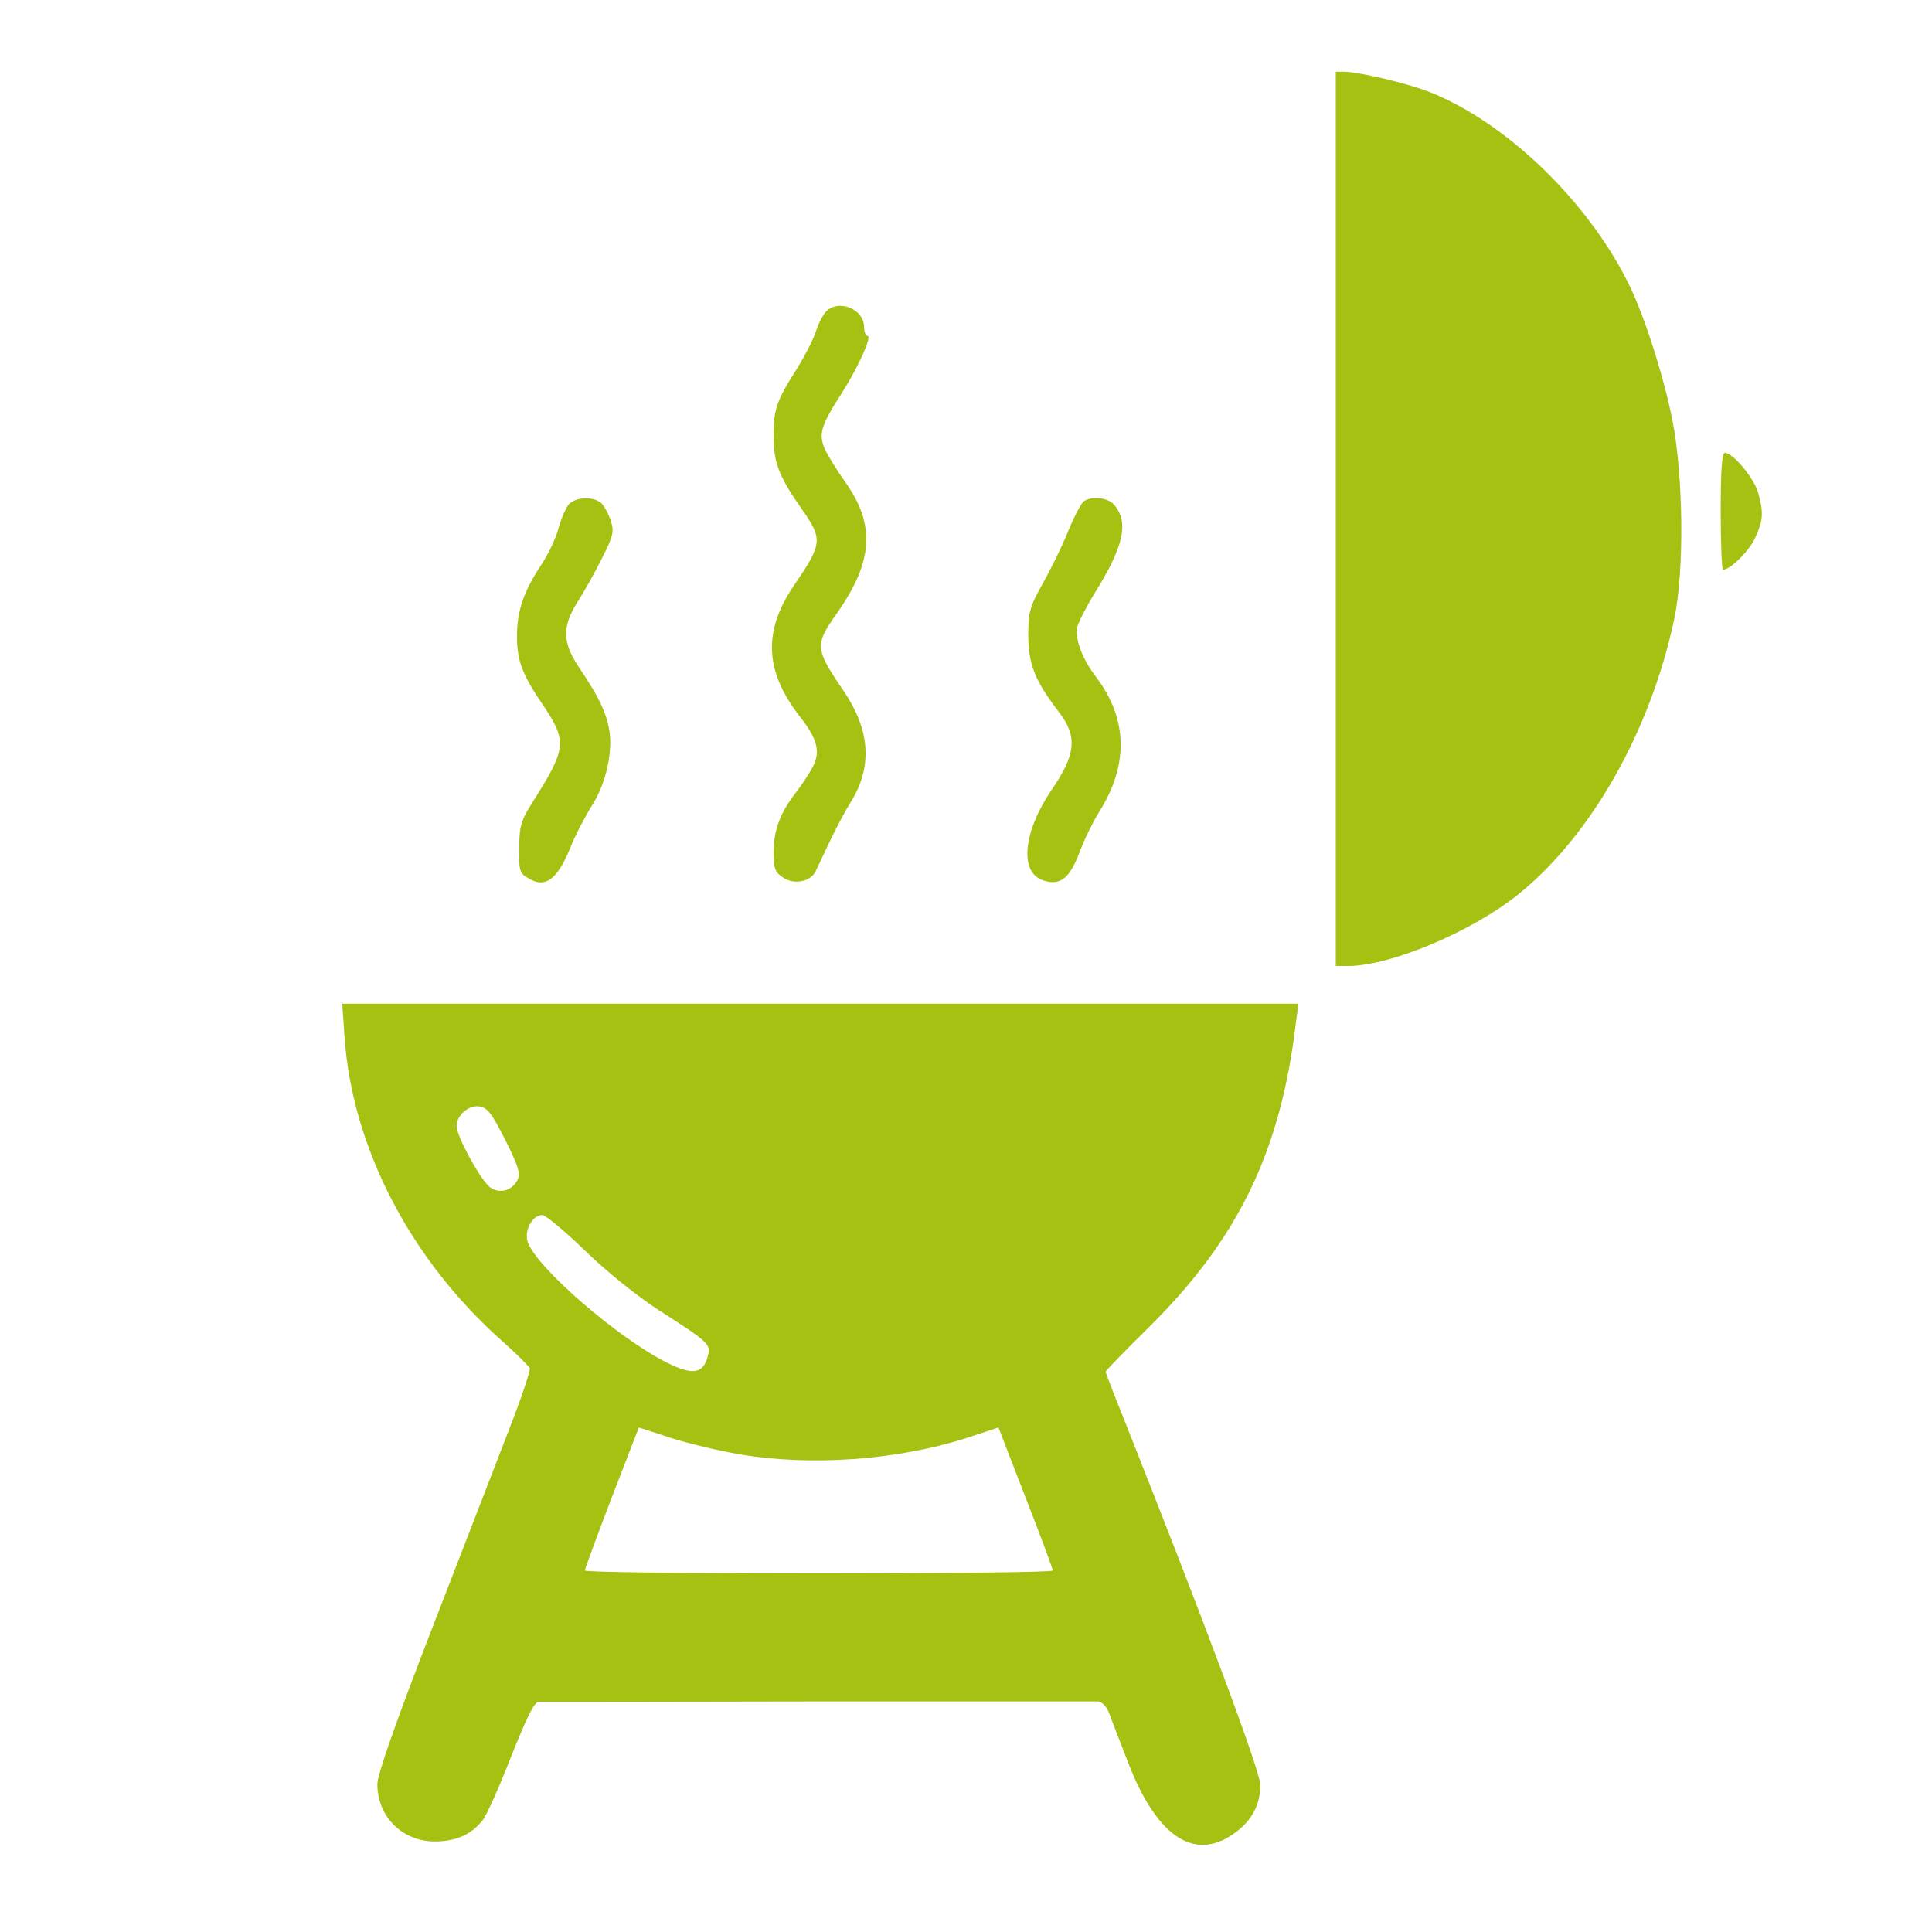 <?xml version="1.0" standalone="no"?>
<!DOCTYPE svg PUBLIC "-//W3C//DTD SVG 20010904//EN"
 "http://www.w3.org/TR/2001/REC-SVG-20010904/DTD/svg10.dtd">
<svg version="1.0" xmlns="http://www.w3.org/2000/svg"
 width="512pt" height="512pt" viewBox="0 0 512 512"
 preserveAspectRatio="xMidYMid meet">
<g transform="translate(0,512) scale(0.1,-0.1)"
fill="#a7c112" stroke="none">
<path d="M3540 3745 l0 -1185 33 0 c111 0 325 90 447 187 195 155 354 435 417
733 27 128 24 379 -5 527 -24 120 -77 285 -119 367 -109 216 -320 419 -519
500 -58 24 -193 56 -234 56 l-20 0 0 -1185z"/>
<path d="M2188 4293 c-9 -10 -21 -35 -27 -55 -7 -20 -29 -63 -49 -95 -54 -85
-62 -107 -62 -179 0 -70 15 -108 74 -192 57 -81 56 -92 -19 -202 -84 -123 -79
-230 17 -352 44 -57 53 -90 32 -130 -9 -18 -30 -49 -46 -70 -40 -51 -58 -99
-58 -157 0 -43 4 -53 26 -67 28 -19 71 -11 85 16 4 8 21 44 38 80 17 36 42 83
56 105 58 94 51 191 -20 295 -75 110 -76 121 -19 202 99 140 105 237 23 352
-22 31 -46 70 -54 88 -16 39 -9 61 47 148 43 68 80 150 67 150 -5 0 -9 11 -9
23 0 49 -70 76 -102 40z"/>
<path d="M4560 3765 c0 -85 3 -155 6 -155 19 0 69 49 85 84 22 48 23 67 8 121
-11 38 -66 105 -88 105 -8 0 -11 -49 -11 -155z"/>
<path d="M1507 3783 c-8 -10 -20 -38 -27 -63 -6 -25 -27 -69 -47 -99 -46 -70
-63 -121 -63 -188 0 -63 14 -101 68 -180 66 -98 64 -116 -28 -261 -29 -46 -34
-62 -34 -119 -1 -63 1 -68 27 -82 42 -25 74 -1 107 79 14 36 41 87 58 114 37
57 56 140 47 199 -8 49 -28 90 -79 166 -46 68 -47 109 -6 175 17 26 46 78 65
116 31 61 33 72 23 102 -6 18 -18 39 -26 46 -23 17 -66 15 -85 -5z"/>
<path d="M2873 3792 c-7 -4 -26 -40 -42 -79 -16 -40 -47 -103 -68 -140 -34
-61 -38 -75 -38 -138 1 -77 17 -118 82 -203 49 -64 44 -112 -20 -205 -76 -112
-86 -219 -23 -240 45 -15 70 4 96 72 12 33 36 82 52 108 80 126 77 248 -8 360
-37 48 -56 102 -49 132 4 14 24 53 44 86 79 126 94 191 53 238 -16 18 -58 23
-79 9z"/>
<path d="M913 2373 c20 -293 174 -591 419 -808 37 -33 69 -65 72 -71 2 -6 -22
-78 -54 -160 -32 -82 -123 -319 -204 -527 -95 -245 -146 -390 -146 -415 0 -86
66 -152 152 -152 56 0 97 18 127 56 11 14 45 90 76 170 42 105 61 144 73 144
10 0 343 0 742 1 399 0 732 0 741 0 9 -1 21 -13 27 -28 6 -16 29 -76 52 -135
77 -199 179 -265 287 -182 42 32 63 73 63 124 0 36 -150 437 -361 968 -27 67
-49 124 -49 127 0 2 53 57 119 122 234 233 345 464 385 801 l7 52 -1267 0
-1267 0 6 -87z m426 -274 c36 -72 41 -90 32 -107 -15 -27 -45 -36 -70 -20 -24
14 -91 136 -91 164 0 28 31 55 59 52 22 -2 34 -18 70 -89z m211 -293 c55 -54
139 -121 191 -155 139 -89 143 -93 135 -124 -12 -48 -40 -53 -111 -17 -128 65
-340 248 -366 317 -11 30 11 73 38 73 9 0 60 -43 113 -94z m409 -540 c189 -32
417 -16 602 43 l85 28 72 -186 c40 -102 72 -189 72 -193 0 -10 -1240 -10
-1240 0 0 4 32 91 71 193 l72 186 86 -28 c47 -15 128 -34 180 -43z"/>
</g>
</svg>
